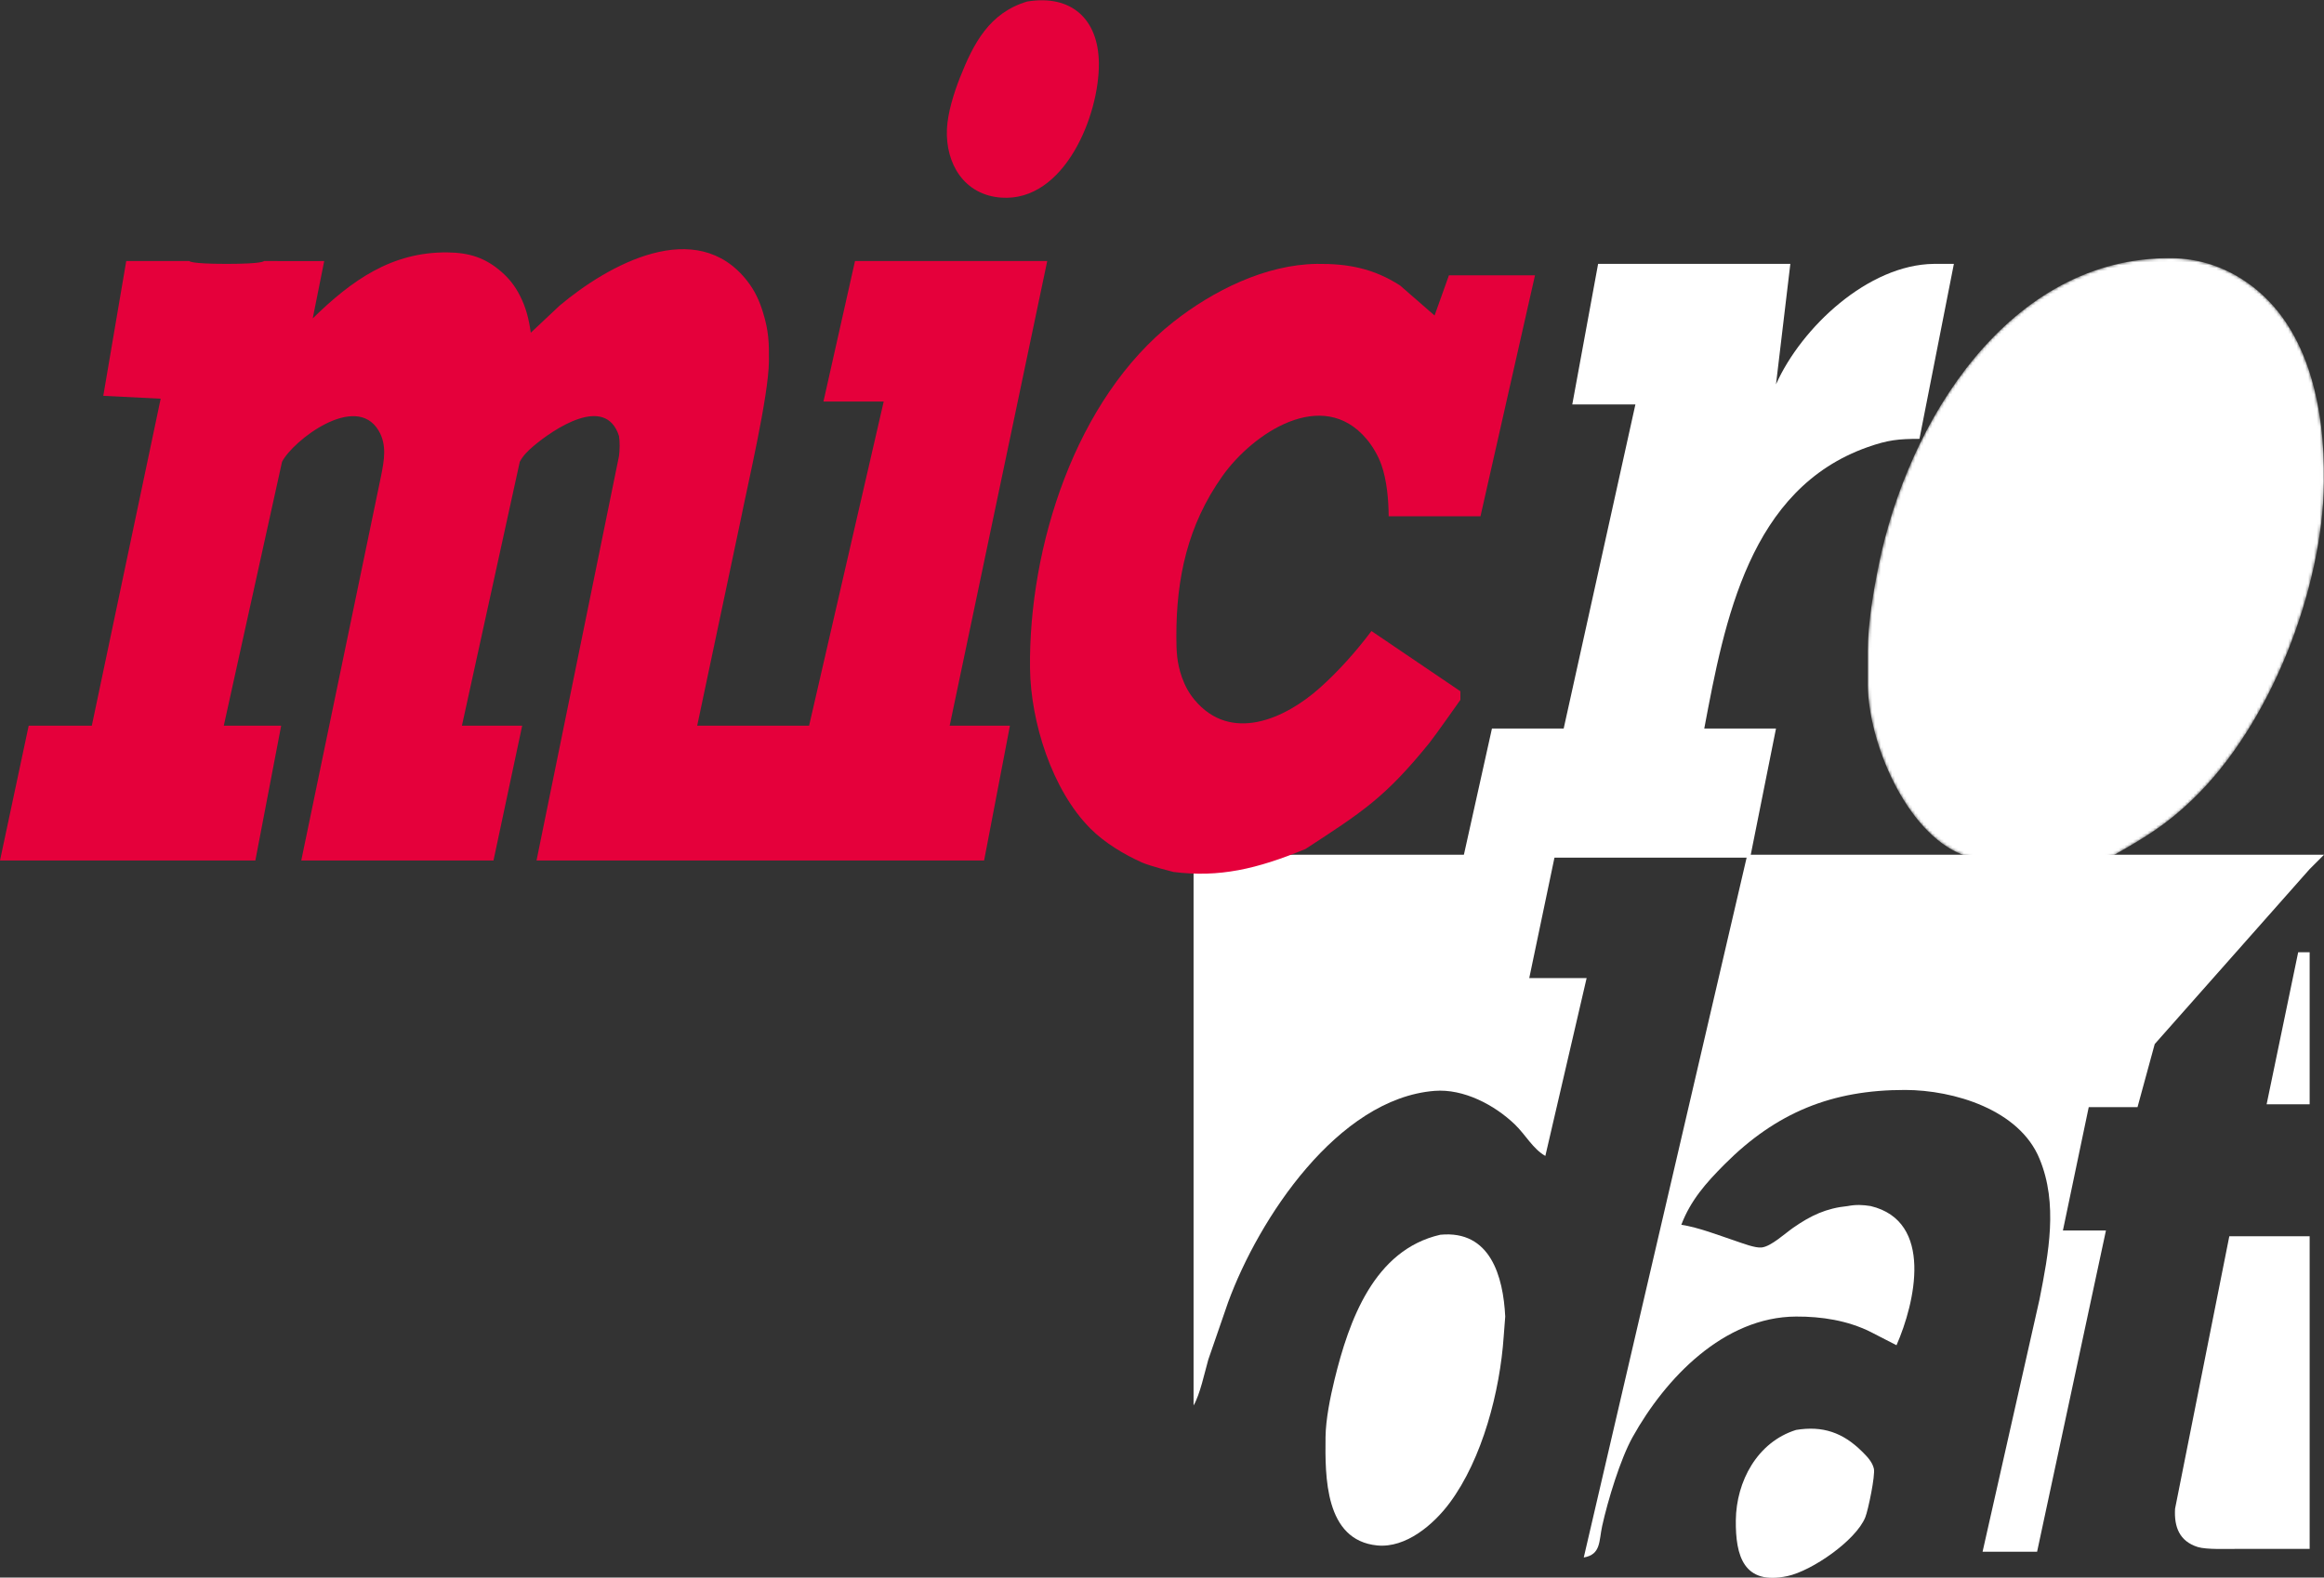 <?xml version="1.0" encoding="UTF-8" standalone="no"?>
<!DOCTYPE svg PUBLIC "-//W3C//DTD SVG 20010904//EN"
              "http://www.w3.org/TR/2001/REC-SVG-20010904/DTD/svg10.dtd">
<svg xmlns="http://www.w3.org/2000/svg"
	viewBox="0 0 810 550">
	<rect x="0" y="0" width="810" height="550" fill="#333333" stroke="none"/>
	<defs>
		<path id="dat1" viewBox="0 0 394 252" d="M 126,0 C 126,0 117,43 117,43 117,43 137,43 137,43 137,43 122.61,105 122.61,105 118.32,102.60 115.72,97.63 112,94.04 104.91,87.22 94.13,81.52 84,82.32 50.23,85.01 22.71,126.92 12.05,156 12.05,156 5.14,176 5.14,176 3.83,180.58 2.26,188.19 0,192 0,192 0,0 0,0 0,0 126,0 126,0 Z"/>
		<path id="dat2" viewBox="0 0 394 252" d="M 86,132.48 C 103.47,130.79 107.93,147.02 108.63,161 108.63,161 108.09,168 108.09,168 106.80,186.91 100.71,210.58 89.24,226 83.68,233.48 74.03,241.79 64,240.80 45.69,238.99 45.84,216.73 46,203 46.08,196.78 47.65,189.08 49.13,183 54.16,162.41 62.88,137.77 86,132.48 Z"/>
		<path id="dat3" viewBox="0 0 394 252" d="M 394,0 C 394,0 389,5 389,5 389,5 335,66 335,66 335,66 329,88 329,88 329,88 312,88 312,88 312,88 303,131 303,131 303,131 318,131 318,131 318,131 294,243 294,243 294,243 275,243 275,243 275,243 294.85,155 294.85,155 298,138.98 301.37,121.69 294.85,106 287.85,88.89 265.02,82.03 248,82 222.50,81.96 203.07,89.86 185,108 178.62,114.41 173.27,120.43 170,129 176.09,129.94 183.05,132.68 189,134.67 191.27,135.42 195.75,137.18 198,136.92 201.31,136.55 206.10,132.05 209,130.04 215.17,125.75 220.49,123.23 228,122.48 230.87,121.93 233.17,122.03 236,122.48 258.09,127.78 251.47,156.25 245,171 245,171 236,166.37 236,166.37 227.94,162.36 218.89,160.96 210,161 184.82,161.12 164.48,182.47 153.04,203 148.73,210.73 144.36,225.21 142.42,234 141.25,239.33 142.04,243.96 136,245 136,245 193,0 193,0 193,0 394,0 394,0 Z"/>
		<path id="dat4" viewBox="0 0 394 252" d="M 210,200.53 C 219.25,199.01 226.28,201.41 232.98,208.04 234.68,209.73 236.54,211.60 237.11,214 237.66,216.31 235.12,228.54 234.12,231 230.85,239.07 215.53,249.66 207,251.48 191.74,254.75 188.86,244.46 189,232 189.16,218.45 196.49,204.74 210,200.53 Z"/>
		<path id="dat5" viewBox="0 0 394 252" d="M 361,133 C 361,133 389,133 389,133 389,133 389,242 389,242 389,242 364,242 364,242 360.52,242 353,242.29 350,241.35 343.54,239.31 341.73,234.25 342.09,228 342.09,228 361,133 361,133 Z"/>
		<path id="dat6" viewBox="0 0 394 252" d="M 385,34 C 385,34 389,34 389,34 389,34 389,87 389,87 389,87 374,87 374,87 374,87 385,34 385,34 Z"/>
		<g id="dat">
			<use href="#dat1"/>
			<use href="#dat2"/>
			<use href="#dat3"/>
			<use href="#dat4"/>
			<use href="#dat5"/>
			<use href="#dat6"/>
		</g>
		
		<path id="r" viewBox="0 0 300 213" d="M 0,209 C 0,209 10,164 10,164 10,164 35,164 35,164 35,164 60,51 60,51 60,51 38,51 38,51 38,51 47,2 47,2 47,2 114,2 114,2 114,2 109,44 109,44 117.87,24.15 141.12,2.27 164,2 164,2 171,2 171,2 171,2 159,63 159,63 151.65,63.01 148.06,63.38 141,65.86 99.72,80.40 91.08,126.37 84,164 84,164 109,164 109,164 109,164 100,209 100,209 100,209 0,209 0,209 Z"/>
		
		<path id="o_outer" viewBox="0 0 300 213" d="M 174,208 C 154.29,200.29 141.24,168.81 141,149 141,149 141,137 141,137 141.02,127.36 142.88,116.47 144.80,107 154.90,57.30 190.11,-0.66 247,0 255.57,0.10 263.72,2.54 271,7.06 294.68,21.77 300.30,52.20 300,78 299.56,115.56 281.25,162.89 253.99,188.91 244.82,197.66 237.75,201.87 227,208 214,214 193,215 174,208 Z"/>
		<path id="o_inner" viewBox="0 0 300 213" d="M 227,52.39 C 214.77,56.06 209.09,65.18 203.76,76 193.99,95.81 189.75,118.06 190,140 190.17,154.18 198.85,164.92 214,161.32 223.05,159.16 230.65,149.73 235.13,142 244.93,125.07 251.22,98.56 251,79 250.82,63.60 244.69,50.01 227,52.39 Z"/>
		<mask id="o_mask">
			<use href="#o_outer" fill="white"/>
			<use href="#o_inner" fill="black"/>
		</mask>
		
		<g id="ro">
			<use href="#r"/>
			<use href="#o_outer" mask="url(#o_mask)"/>
		</g>
		
		<path id="mi1" viewBox="0 0 535 305" d="M 185,116 C 185,116 195,106.59 195,106.59 211.97,92.30 242.69,75.16 260.47,98 263.11,101.39 264.72,104.92 265.96,109 267.92,115.40 268.07,119.43 268,126 267.85,138.21 260.70,168.51 258,182 258,182 243,253 243,253 243,253 282,253 282,253 282,253 308,140 308,140 308,140 287,140 287,140 287,140 298,91 298,91 298,91 365,91 365,91 365,91 331,253 331,253 331,253 352,253 352,253 352,253 343,300 343,300 343,300 187,300 187,300 187,300 215.74,159 215.74,159 216.03,157 216.06,153.88 215.74,152 210.99,137.21 192.65,149.85 186.01,155.46 184.06,157.12 182.38,158.71 181.16,161 181.16,161 161,253 161,253 161,253 182,253 182,253 182,253 172,300 172,300 172,300 105,300 105,300 105,300 132.80,166 132.80,166 133.87,160.61 134.96,155.07 131.91,150.04 123.87,136.76 102.08,153.61 98.30,161 98.30,161 78,253 78,253 78,253 98,253 98,253 98,253 89,300 89,300 89,300 0,300 0,300 0,300 10,253 10,253 10,253 32,253 32,253 32,253 56,139 56,139 56,139 36,138 36,138 36,138 44,91 44,91 44,91 66,91 66,91 66,91 66,92 79,92 92,92 92,91 92,91 92,91 112.96,91.07 113,91 113,91 109,111 109,111 122.52,97.78 136.48,87.78 156,88 163.47,88.09 169.11,89.79 174.83,94.82 177.59,97.25 179.50,99.74 181.18,103 183.36,107.24 184.34,111.33 185,116 Z"/>
		<path id="mi2" viewBox="0 0 535 305" d="M 334.60,27 C 339.31,15.10 344.85,4.46 358,0.53 373.35,-1.98 382.83,6.57 383,22 383.19,40.18 371.01,70.44 349,68.90 336.03,68 329.51,57.06 330.04,45 330.29,39.33 332.51,32.27 334.60,27 Z"/>
		<path id="c" viewBox="0 0 535 305" d="M 409,304 C 409,304 400.80,301.94 398,300.69 391.70,297.87 384.98,293.80 380.09,288.91 366.68,275.50 359.22,251.72 359,233 358.51,190.66 374.81,139.13 409,112.21 422.80,101.34 441.09,92.21 459,92 469.78,91.88 478.77,93.57 488,99.55 488,99.55 500,110 500,110 500,110 505,96 505,96 505,96 535,96 535,96 535,96 516,180 516,180 516,180 484,180 484,180 483.98,174.36 483.36,167.33 481.45,162 480.34,158.88 478.45,155.63 476.32,153.09 460.88,134.69 436.58,151.11 426.04,166 413.97,183.05 409.97,201.47 410,222 410.01,227.10 410.19,231.09 411.90,236 412.93,238.95 414.33,241.58 416.34,243.99 428.97,259.15 447.86,250.66 460,239.83 466.57,233.96 472.72,227.05 478,220 478,220 509,241 509,241 509,241 509,244 509,244 509,244 500.14,256.60 498.20,259 482.74,278.11 474.83,283.05 455,296 438,303 425,306 409,304 Z"/>
		<g id="mic">
			<use href="#mi1"/>
			<use href="#mi2"/>
			<use href="#c"/>
		</g>
	</defs>
	<g fill="#fff">
		<use href="#dat" transform="translate(416,298)"/>
		<use href="#ro" transform="translate(510,90)"/>
	</g>
	<use href="#mic" fill="#E5003B"/>
</svg>
